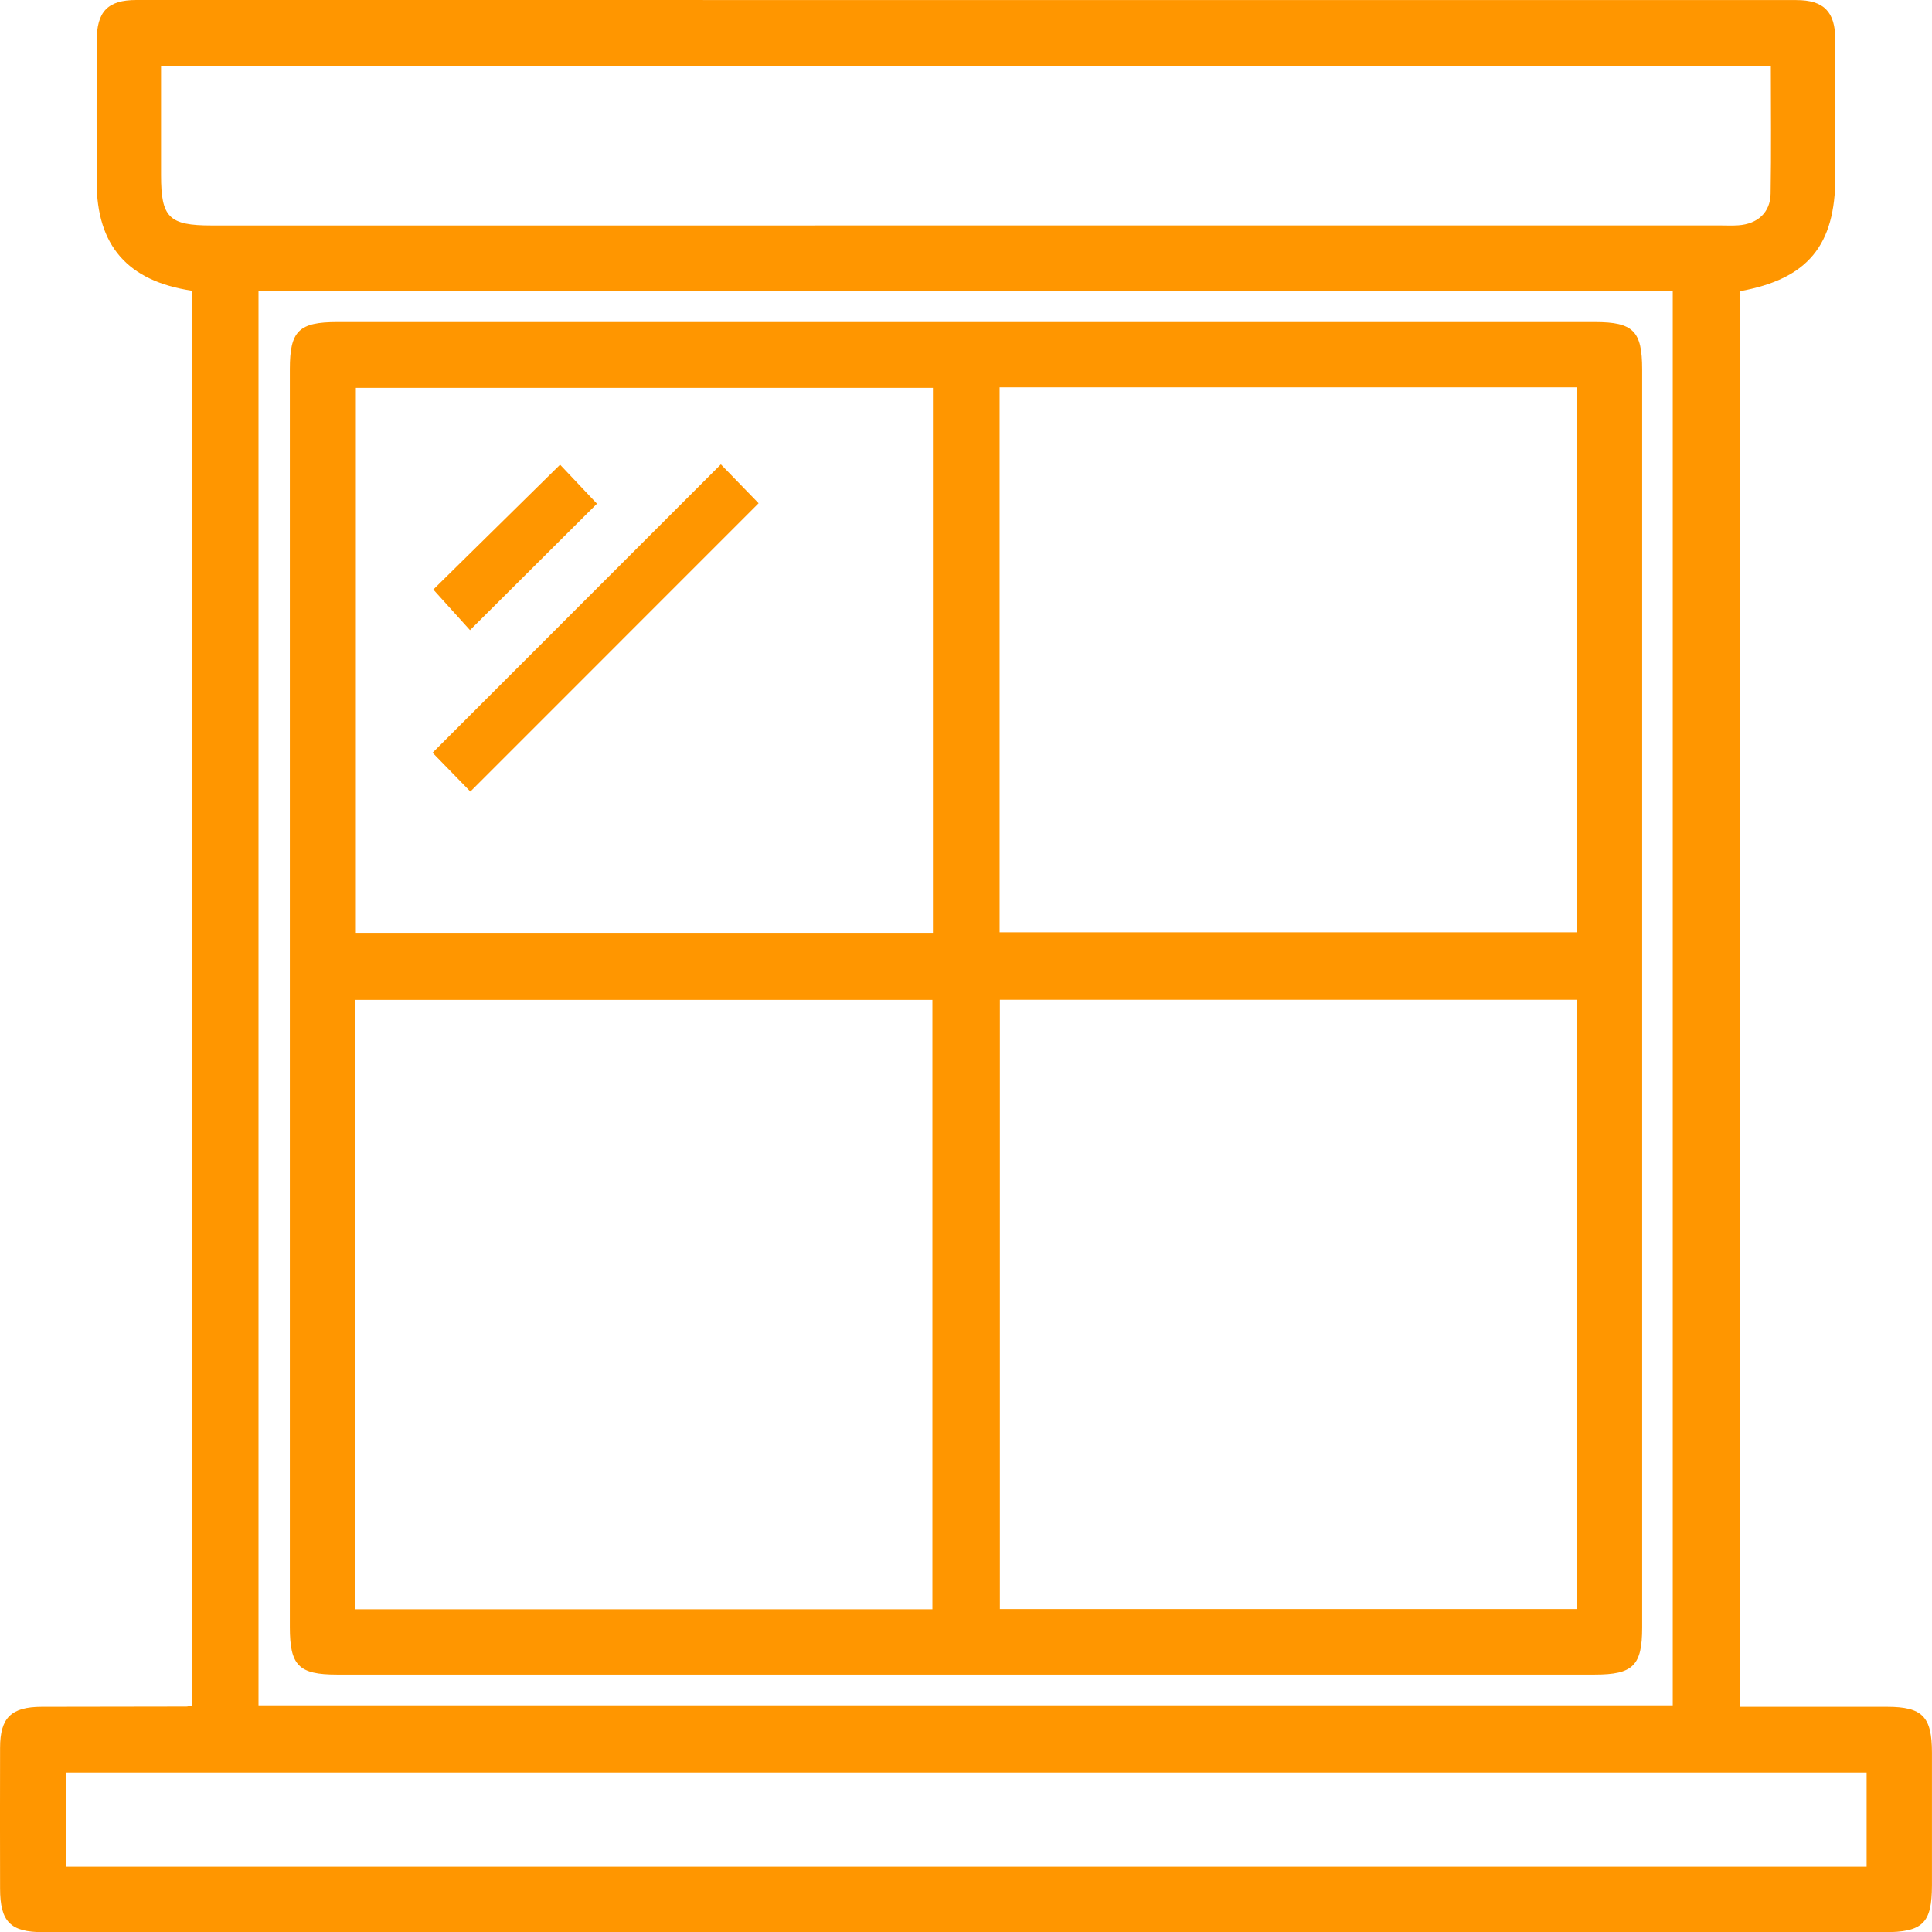 <?xml version="1.0" encoding="UTF-8"?>
<svg id="Camada_2" data-name="Camada 2" xmlns="http://www.w3.org/2000/svg" viewBox="0 0 516.59 516.65">
  <defs>
    <style>
      .cls-1 {
        fill: #ff9600;
        stroke-width: 0px;
      }
    </style>
  </defs>
  <g id="Camada_1-2" data-name="Camada 1">
    <g>
      <path class="cls-1" d="m504.6,456.38c-10.22-.02-20.45-.01-30.67-.01h-8.77V77.88c18.22-3.29,25.59-12.21,25.59-30.72,0-12.19.04-24.39-.01-36.59-.04-7.43-3.08-10.55-10.41-10.55C332.37,0,184.41,0,36.45,0,28.81,0,25.87,3.08,25.85,10.91c-.04,12.55-.02,25.11-.01,37.67.01,17.07,8.25,26.56,25.44,29.15v378.29c-.73.16-1.07.3-1.42.3-12.91.03-25.82.02-38.73.06-8.14.03-11.09,2.91-11.11,10.94-.04,12.55-.02,25.11,0,37.66.01,8.86,2.75,11.66,11.47,11.66,22.06.02,44.12.01,66.18.01h426.12c10.35,0,12.78-2.38,12.79-12.52,0-11.84,0-23.68,0-35.52-.01-9.61-2.56-12.22-11.98-12.23ZM43.06,46.87v-29.3h430.44c0,11.67.14,22.95-.06,34.22-.09,5.06-3.51,8.1-8.65,8.45-1.61.11-3.23.03-4.84.03-134.47.01-268.93.01-403.39.01-11.38,0-13.5-2.11-13.5-13.41Zm404.21,30.92v378.2H69.12V77.79h378.15Zm51.84,421.36H17.67v-25.18h481.44v25.18Z"/>
      <path class="cls-1" d="m426.49,86.11H90.19c-10.3,0-12.69,2.37-12.69,12.59-.01,55.97,0,111.94,0,167.91s-.01,112.3,0,168.45c0,10.3,2.38,12.7,12.59,12.7h336.3c10.28,0,12.7-2.4,12.7-12.6.01-112.12.01-224.24,0-336.36,0-10.29-2.38-12.69-12.6-12.69Zm-177.18,344.19H95v-162.94h154.31v162.94Zm.14-180.87H95.15V103.71h154.3v145.72Zm17.83-145.86h154.31v145.72h-154.31V103.57Zm154.37,326.67h-154.3v-162.91h154.3v162.91Z"/>
      <path class="cls-1" d="m202.84,134.56c-25.6,25.6-51.26,51.28-77.07,77.09-3.12-3.2-6.85-7.04-10.11-10.38,25.61-25.61,51.27-51.28,77.09-77.1,3.13,3.22,6.85,7.06,10.09,10.39Z"/>
      <path class="cls-1" d="m159.62,134.68c-11.09,11.05-22.43,22.34-33.95,33.81-2.87-3.18-6.45-7.14-9.81-10.86,10.92-10.76,22.32-21.98,33.9-33.38,2.99,3.16,6.65,7.03,9.86,10.43Z"/>
    </g>
  </g>
</svg>
